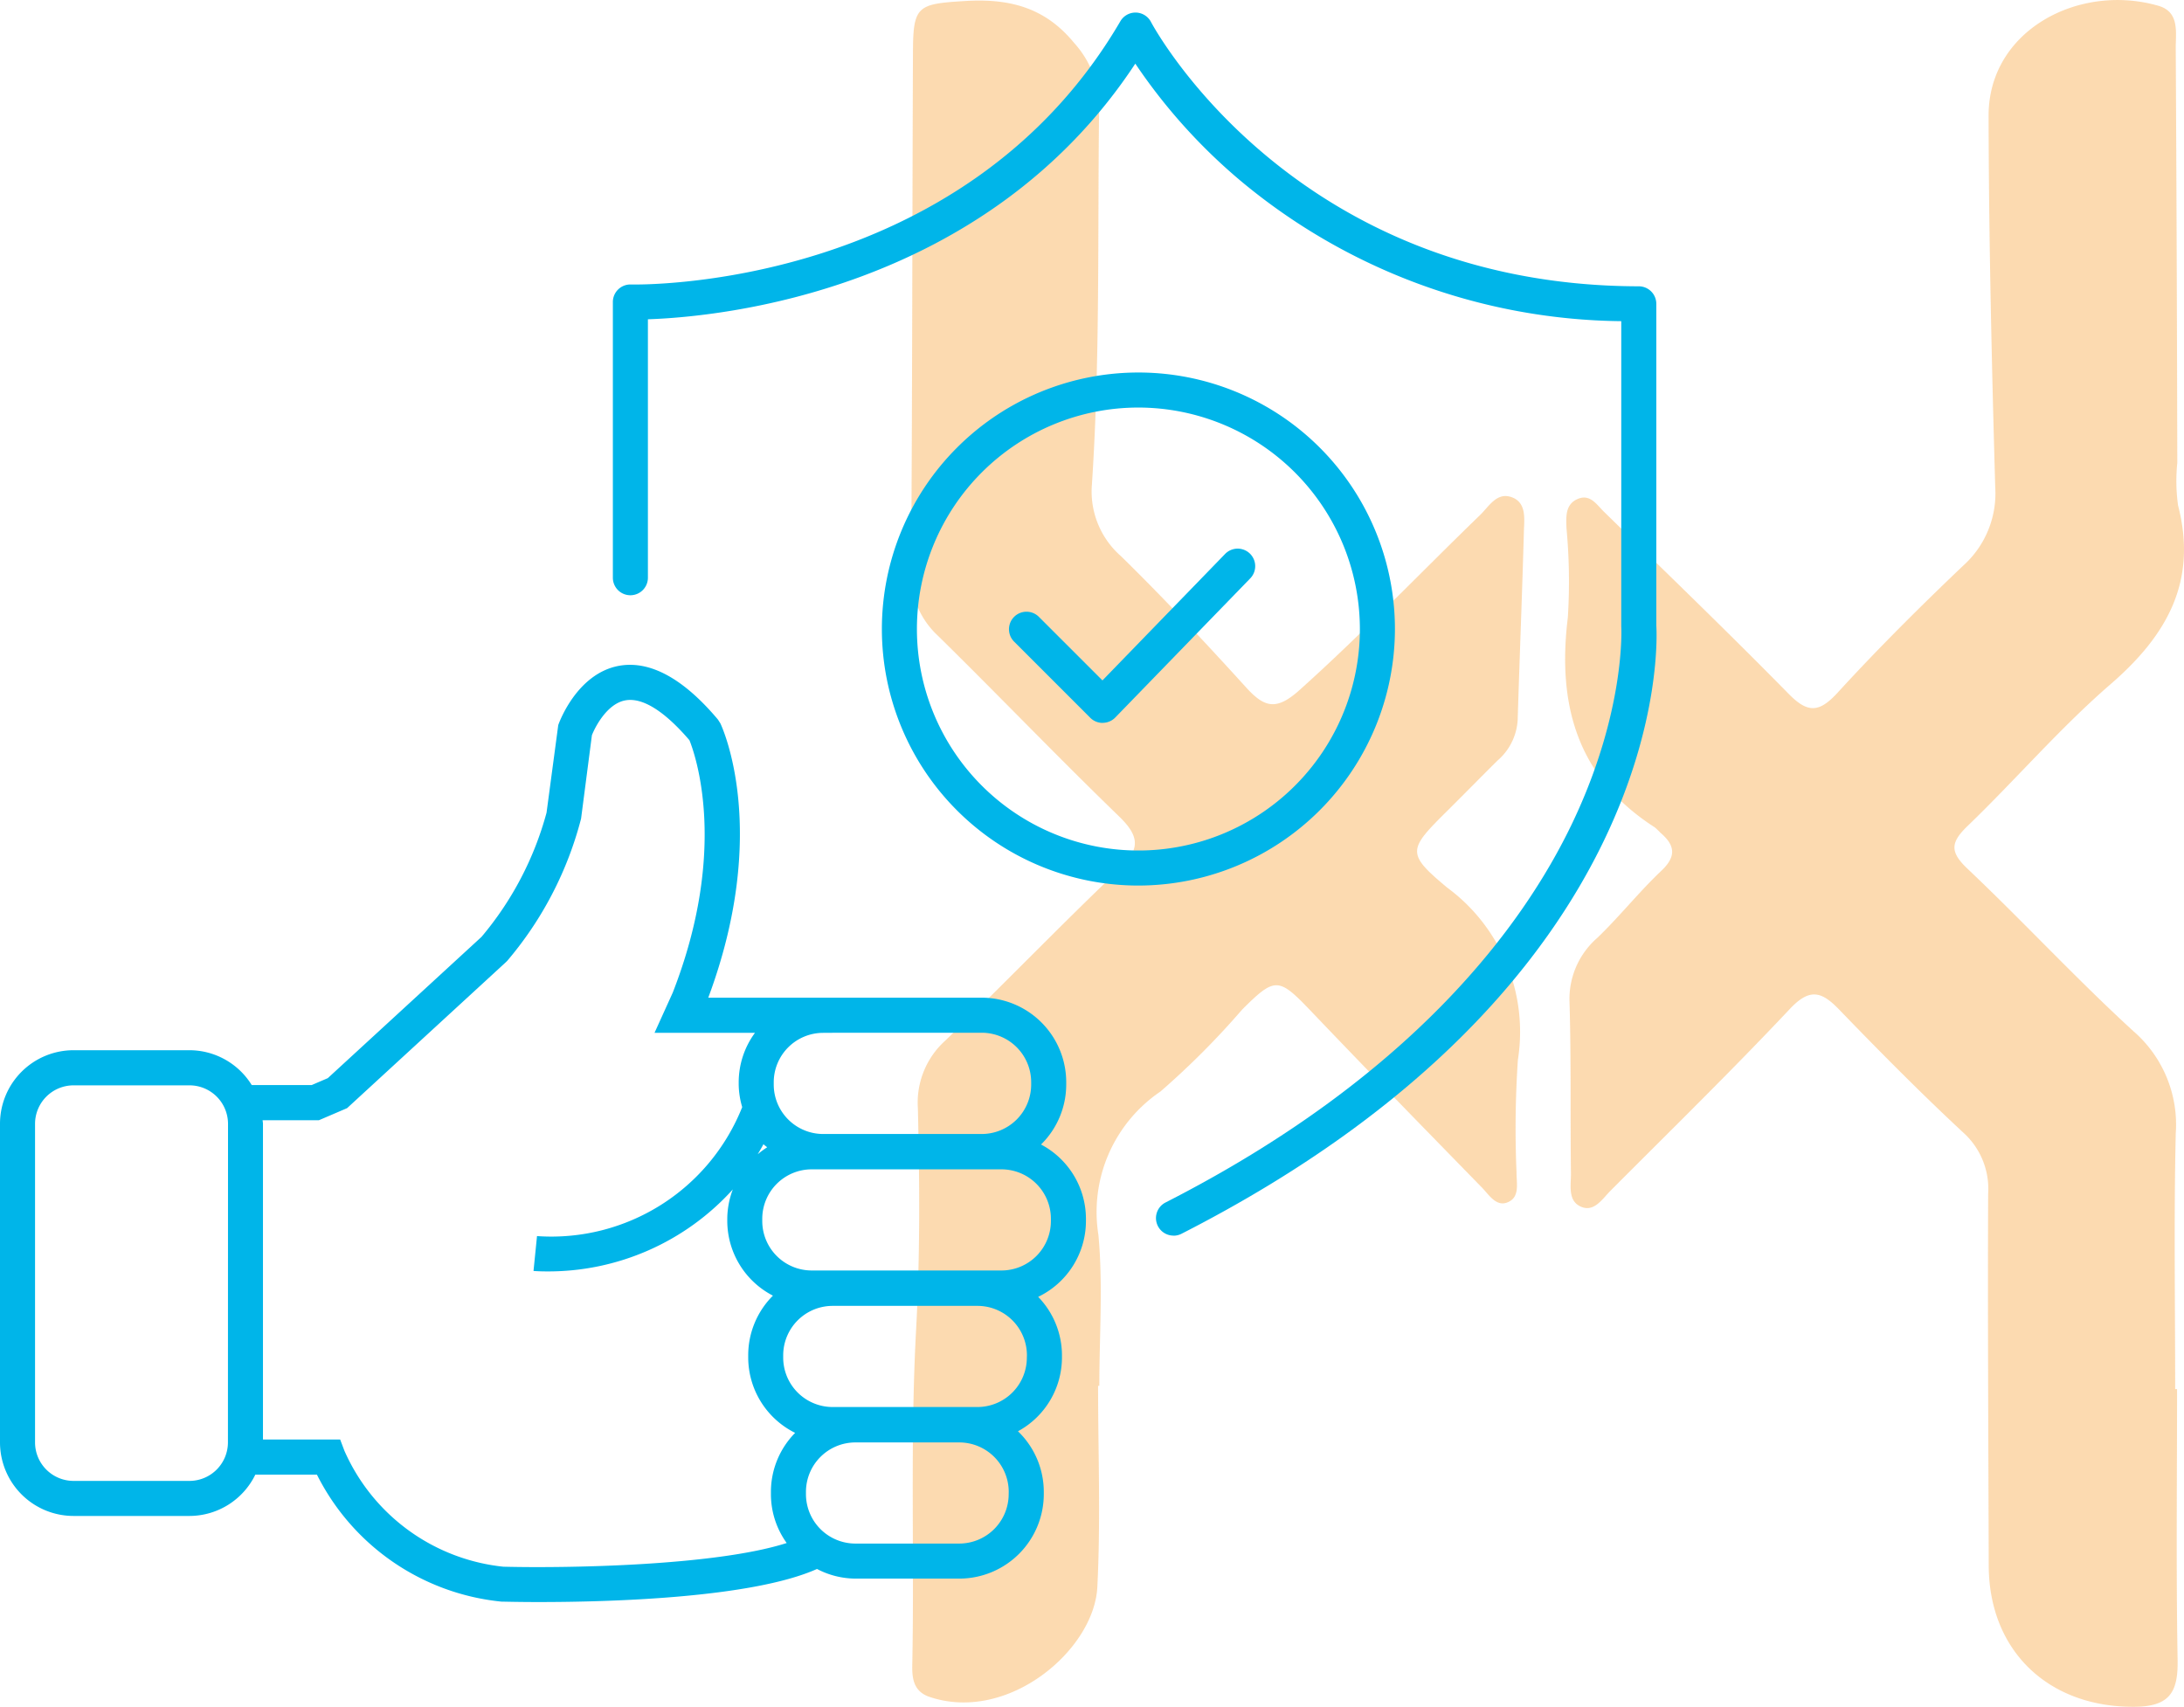 <svg id="Component_501_1" data-name="Component 501 – 1" xmlns="http://www.w3.org/2000/svg" xmlns:xlink="http://www.w3.org/1999/xlink" width="124.651" height="97.416" viewBox="0 0 124.651 97.416">
  <defs>
    <clipPath id="clip-path">
      <rect id="Rectangle_47645" data-name="Rectangle 47645" width="94.545" height="90.714" transform="translate(0 0)" fill="#00b5e9"/>
    </clipPath>
  </defs>
  <g id="Group_114589" data-name="Group 114589" transform="translate(-206.969 -4053.836)">
    <path id="Path_108952" data-name="Path 108952" d="M258.021,107.719c0,5.157-.059,10.315.031,15.47.033,1.847-.469,2.65-2.468,2.663-4.891.033-8.3-3.175-8.312-8.068-.018-7.072-.064-14.146-.033-21.217a4.316,4.316,0,0,0-1.433-3.5c-2.425-2.257-4.76-4.616-7.062-7-1-1.039-1.677-1.263-2.821-.047-3.329,3.536-6.805,6.934-10.235,10.374-.455.457-.912,1.2-1.621.941-.849-.307-.631-1.24-.64-1.943-.041-3.241.014-6.486-.08-9.724a4.621,4.621,0,0,1,1.582-3.7c1.271-1.222,2.378-2.62,3.657-3.831.883-.836.775-1.468-.053-2.173a3.7,3.7,0,0,0-.318-.305c-4.438-2.843-5.58-7-4.965-11.981a32.584,32.584,0,0,0-.076-5.075c-.025-.685-.082-1.4.668-1.7.687-.279,1.066.346,1.47.742,3.528,3.45,7.082,6.871,10.538,10.39,1.095,1.115,1.742,1.086,2.8-.068,2.288-2.5,4.692-4.891,7.144-7.228a5.536,5.536,0,0,0,1.849-4.489c-.2-7.068-.365-14.137-.379-21.205-.008-4.887,5.17-7.59,9.7-6.276,1.214.353.976,1.523.982,2.445q.065,11.825.088,23.649a10.066,10.066,0,0,0,.045,2.425c1.119,4.335-.638,7.418-3.854,10.2-2.888,2.5-5.4,5.432-8.156,8.088-.963.929-1.041,1.466-.012,2.439,3.208,3.04,6.215,6.293,9.472,9.275a7.058,7.058,0,0,1,2.417,5.842c-.111,4.86-.033,9.724-.033,14.586h.106Z" transform="translate(73.203 4025.4)" fill="rgba(247,148,29,0.35)"/>
    <path id="Path_108953" data-name="Path 108953" d="M51.642,107.656c0,3.831.152,7.668-.043,11.489-.184,3.6-5.11,7.777-9.583,6.264-.883-.3-.994-1.021-.98-1.777.127-6.4-.127-12.809.221-19.215.228-4.188.2-8.4.1-12.59a4.771,4.771,0,0,1,1.578-3.888c3.341-3.218,6.557-6.568,9.919-9.763,1.222-1.16,1.148-1.894-.021-3.026-3.493-3.38-6.859-6.891-10.327-10.3a4.791,4.791,0,0,1-1.537-3.718c.072-9.872.066-19.742.107-29.613.01-2.632.269-2.734,2.95-2.9,2.5-.154,4.565.33,6.256,2.4A5.465,5.465,0,0,1,51.7,34.788c-.09,7.141.061,14.287-.41,21.418a4.9,4.9,0,0,0,1.662,4.1c2.47,2.419,4.833,4.95,7.158,7.51,1.056,1.162,1.74,1.283,3.026.131,3.571-3.2,6.871-6.666,10.31-9.993.508-.492.953-1.322,1.8-1.017s.724,1.205.7,1.921c-.1,3.6-.246,7.207-.357,10.811a3.311,3.311,0,0,1-1.15,2.3c-.943.933-1.869,1.882-2.81,2.814-2.281,2.265-2.443,2.456-.061,4.438a10.226,10.226,0,0,1,4.034,9.831,58.452,58.452,0,0,0-.078,6.4c-.01.631.225,1.476-.556,1.748-.625.219-1.029-.461-1.427-.869-3.237-3.319-6.477-6.633-9.677-9.987-1.917-2.009-2.091-2.062-3.993-.17A46.244,46.244,0,0,1,55.2,90.86a8.306,8.306,0,0,0-3.54,8.181c.266,2.847.053,5.741.053,8.613h-.068Z" transform="translate(218 4025.276)" fill="rgba(247,148,29,0.35)"/>
  </g>
  <g id="Group_114580" data-name="Group 114580" transform="translate(0 0.723)">
    <g id="Group_114560" data-name="Group 114560" clip-path="url(#clip-path)">
      <path id="Path_117489" data-name="Path 117489" d="M66.979,69.8a1,1,0,0,1-.456-1.891c14.07-7.18,20.392-15.74,23.217-21.658,3.051-6.393,2.8-11.165,2.793-11.212l0-17.431a34.434,34.434,0,0,1-21.772-8.05,32.253,32.253,0,0,1-5.964-6.649C56.213,15.947,41.059,17.363,36.979,17.5V32.251a1,1,0,0,1-2,0V16.514a1,1,0,0,1,1.034-1c.195.005,18.889.447,27.929-15.02a1,1,0,0,1,.863-.5h.026a1,1,0,0,1,.863.54c.078.15,8.029,15.052,27.839,15.084a1,1,0,0,1,1,1V34.978c.052.761,1.028,20.365-27.1,34.717a1,1,0,0,1-.452.109" fill="#00b5e9"/>
      <path id="Path_117490" data-name="Path 117490" d="M61.98,68.97v-.133A4.8,4.8,0,0,0,59.416,64.6a4.8,4.8,0,0,0,1.438-3.427v-.133a4.826,4.826,0,0,0-4.82-4.82H40.424c3.537-9.49.809-15.409.689-15.66l-.137-.214c-1.984-2.36-3.891-3.385-5.65-3.067-2.416.445-3.423,3.263-3.464,3.382l-.668,5a18.453,18.453,0,0,1-3.714,7.09l-8.771,8.061-.917.394H14.367a4.187,4.187,0,0,0-3.553-1.988H4.2a4.2,4.2,0,0,0-4.2,4.2V81.6a4.2,4.2,0,0,0,4.2,4.2h6.619a4.189,4.189,0,0,0,3.754-2.359h3.515A13.253,13.253,0,0,0,28.62,90.69c.131,0,.929.024,2.137.024,3.919,0,12.136-.215,15.874-1.888a4.76,4.76,0,0,0,2.19.55h5.932a4.825,4.825,0,0,0,4.821-4.82v-.132A4.8,4.8,0,0,0,58.1,80.967a4.8,4.8,0,0,0,2.511-4.2v-.132a4.8,4.8,0,0,0-1.358-3.34A4.81,4.81,0,0,0,61.98,68.97M13.009,81.6a2.2,2.2,0,0,1-2.195,2.2H4.2A2.2,2.2,0,0,1,2,81.6V63.423a2.2,2.2,0,0,1,2.2-2.2h6.619a2.2,2.2,0,0,1,2.195,2.2ZM43.575,64.584c.065.065.143.114.211.174a4.918,4.918,0,0,0-.54.4c.111-.189.223-.377.329-.577m4.344-6.36h8.115a2.824,2.824,0,0,1,2.82,2.82v.133A2.824,2.824,0,0,1,56.034,64H46.981a2.823,2.823,0,0,1-2.82-2.82v-.133a2.823,2.823,0,0,1,2.82-2.82ZM28.758,88.7a11.184,11.184,0,0,1-9.1-6.619l-.244-.645H15.009V63.423c0-.072-.016-.138-.021-.208H18.2l1.61-.69,9.065-8.333.078-.078A20.409,20.409,0,0,0,33.165,46l.618-4.762c.225-.567.911-1.809,1.91-1.988.976-.177,2.233.612,3.658,2.277.326.81,2.243,6.214-.955,14.406l-1.039,2.292H43.09a4.776,4.776,0,0,0-.929,2.82v.133a4.726,4.726,0,0,0,.2,1.287A11.723,11.723,0,0,1,30.65,69.827h0l-.2,1.99c.015,0,.282.026.734.026a14.2,14.2,0,0,0,10.642-4.68,4.779,4.779,0,0,0-.317,1.674v.133a4.806,4.806,0,0,0,2.606,4.256,4.808,4.808,0,0,0-1.411,3.4v.132a4.811,4.811,0,0,0,2.678,4.3A4.8,4.8,0,0,0,44,84.424v.132a4.773,4.773,0,0,0,.9,2.789c-4.16,1.333-12.859,1.439-16.146,1.352m28.816-4.141a2.824,2.824,0,0,1-2.821,2.82H48.821A2.823,2.823,0,0,1,46,84.556v-.132a2.823,2.823,0,0,1,2.82-2.82h5.932a2.824,2.824,0,0,1,2.821,2.82Zm1.037-7.793a2.823,2.823,0,0,1-2.819,2.82H47.521a2.823,2.823,0,0,1-2.82-2.82v-.132a2.823,2.823,0,0,1,2.82-2.821h8.271a2.823,2.823,0,0,1,2.819,2.821ZM59.98,68.97a2.824,2.824,0,0,1-2.82,2.82H46.326a2.823,2.823,0,0,1-2.82-2.82v-.133a2.824,2.824,0,0,1,2.82-2.82H57.16a2.824,2.824,0,0,1,2.82,2.82Z" fill="#00b5e9"/>
      <path id="Path_117491" data-name="Path 117491" d="M64.974,49.82A14.641,14.641,0,1,1,79.615,35.179,14.659,14.659,0,0,1,64.974,49.82m0-27.282A12.641,12.641,0,1,0,77.615,35.179,12.655,12.655,0,0,0,64.974,22.538" fill="#00b5e9"/>
      <path id="Path_117492" data-name="Path 117492" d="M62.933,40.537a1,1,0,0,1-.707-.293l-4.358-4.358a1,1,0,0,1,1.414-1.414l3.64,3.64,7-7.218a1,1,0,0,1,1.436,1.393l-7.709,7.946a1,1,0,0,1-.71.3Z" fill="#00b5e9"/>
    </g>
  </g>
</svg>
